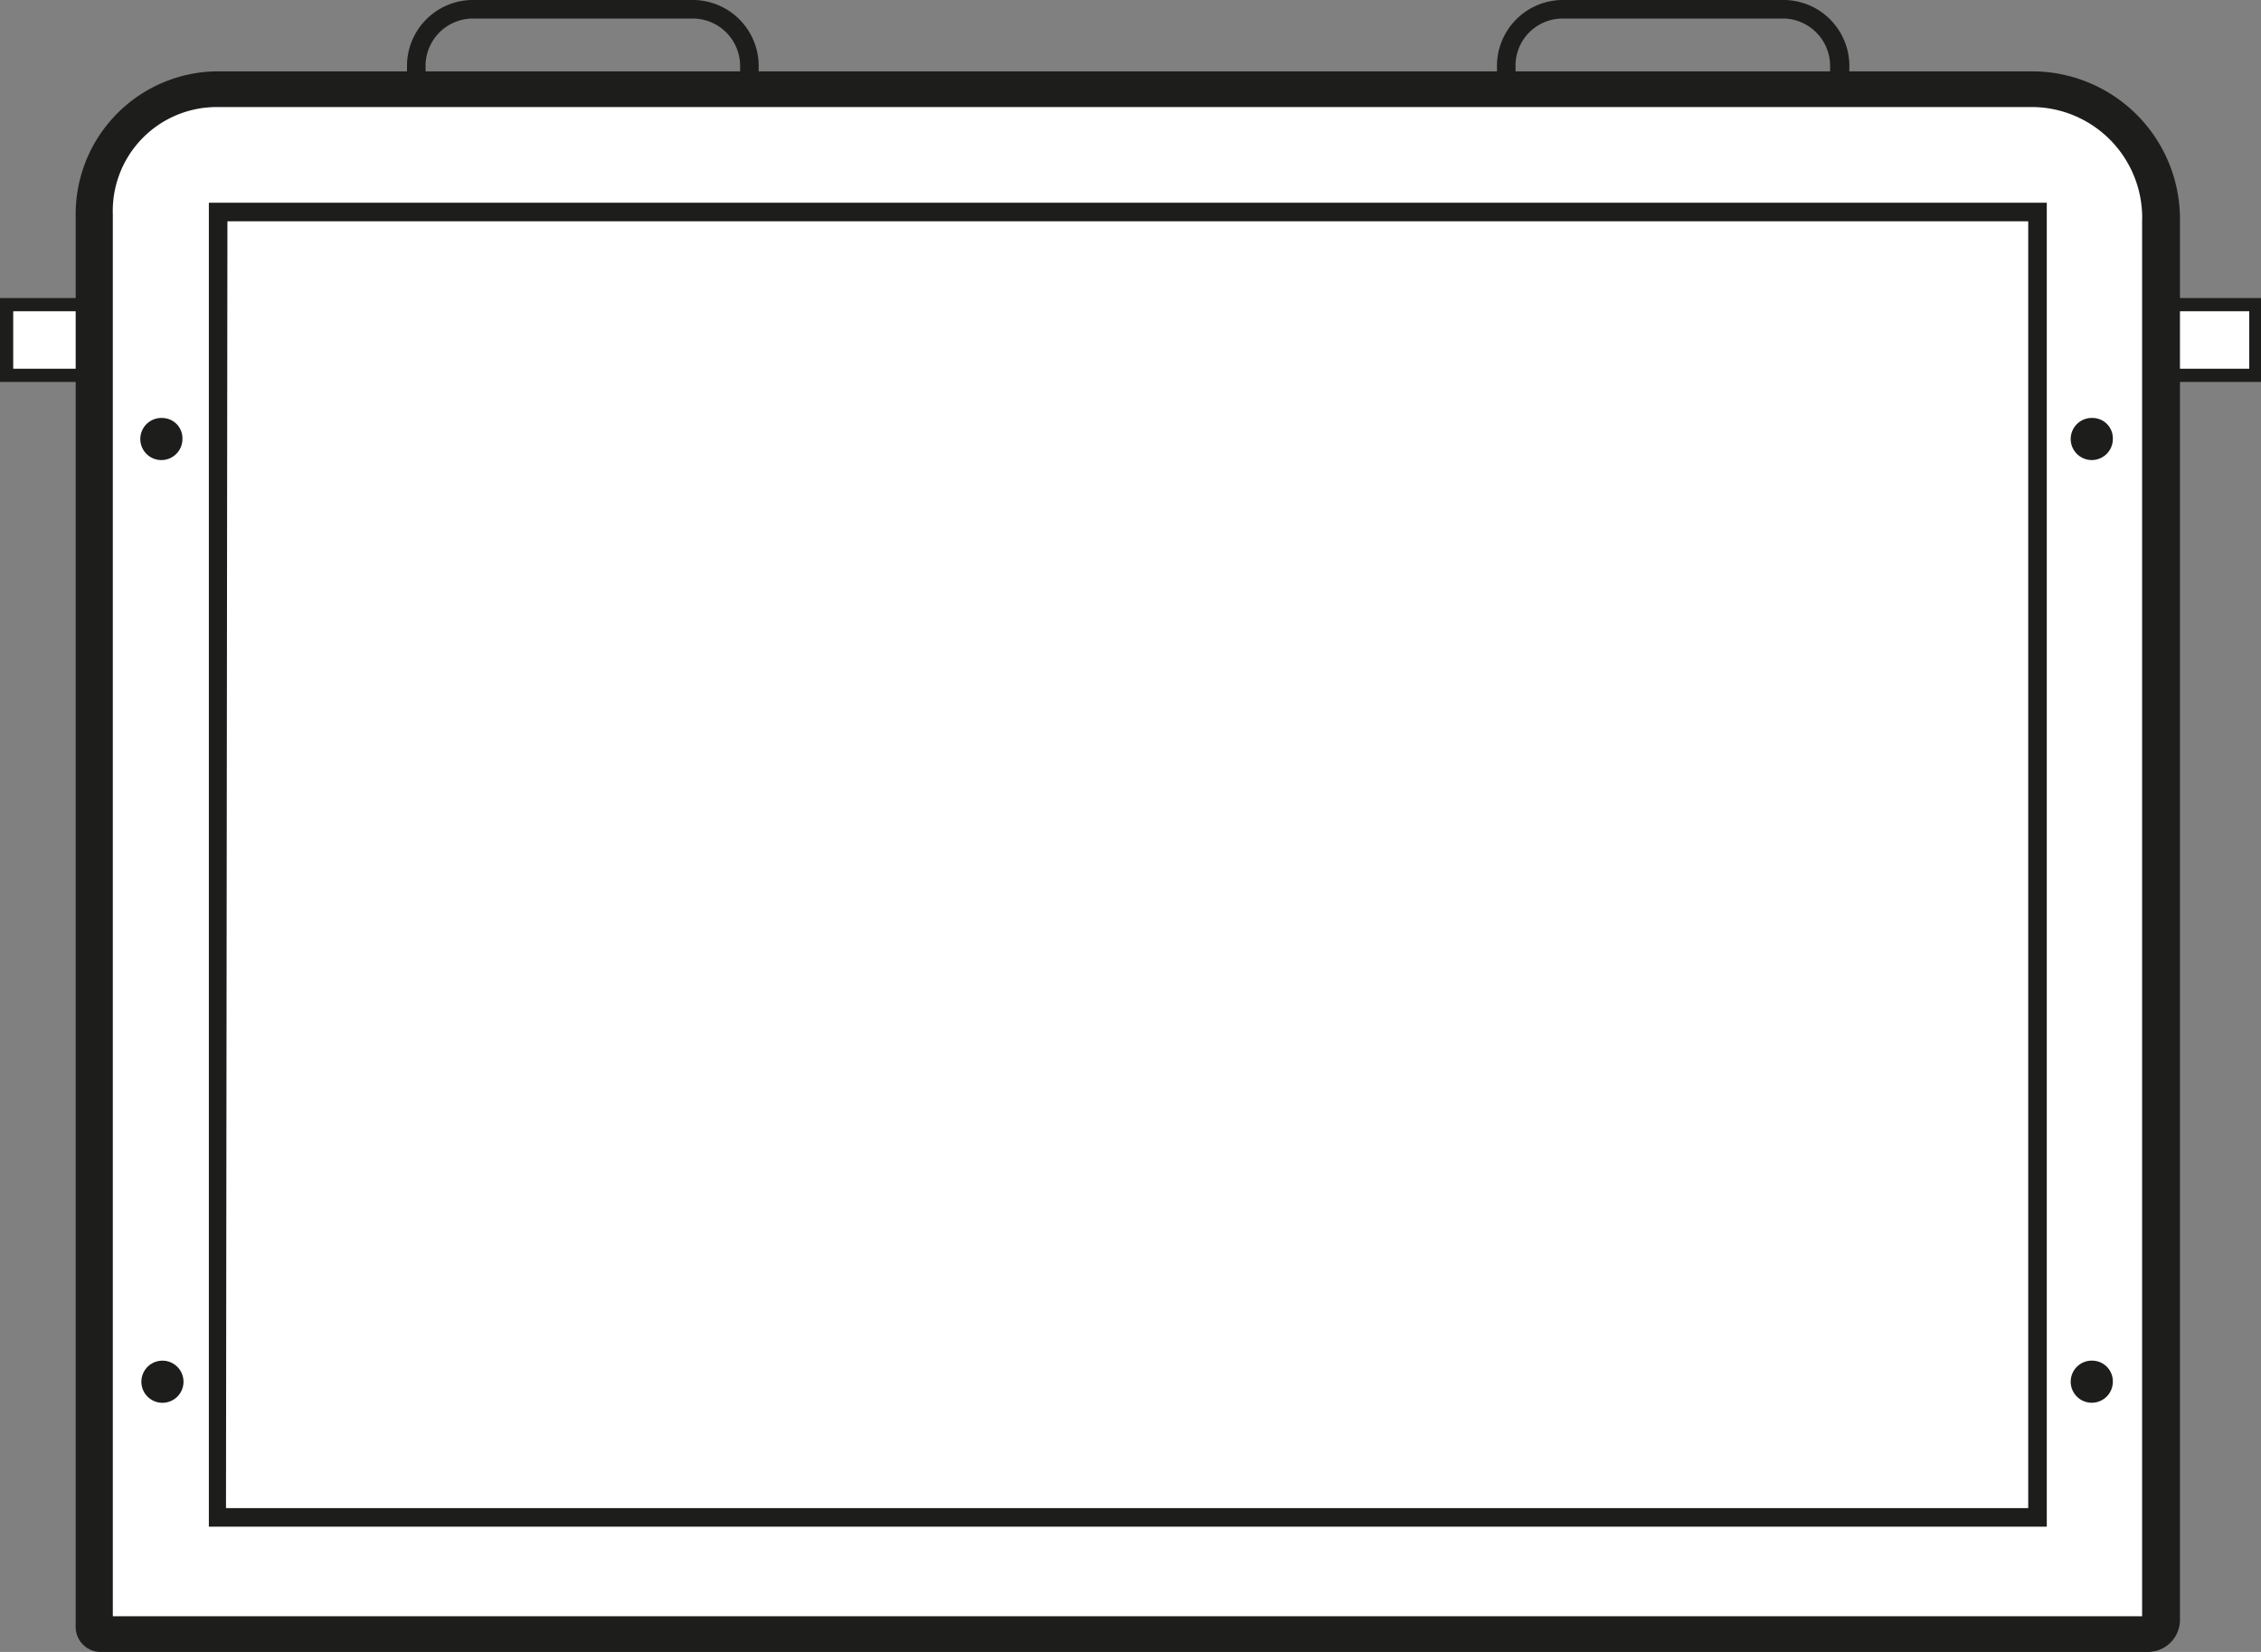 <svg id="Layer_1" data-name="Layer 1" xmlns="http://www.w3.org/2000/svg" viewBox="0 0 63.33 46.28"><rect x="0" y="0" width="63.33" height="46.28" fill="#808080" stroke="none"/><defs><style>.cls-1{fill:#fff;}.cls-2{fill:#1d1d1b;}</style></defs><rect class="cls-1" x="0.18" y="8.54" width="3.73" height="1.98"/><path class="cls-2" d="M4.1,10.7H0V8.35H4.1ZM.37,10.33H3.73V8.72H.37Z"/><rect class="cls-1" x="59.42" y="8.54" width="3.73" height="1.98"/><path class="cls-2" d="M63.33,10.7h-4.1V8.35h4.1Zm-3.73-.37H63V8.72H59.6Z"/><path class="cls-1" d="M60.16,45.77H2.82a.19.19,0,0,1-.18-.19V6A3.43,3.43,0,0,1,6,2.51H57A3.61,3.61,0,0,1,60.54,6.2V45.37a.39.39,0,0,1-.38.4"/><path class="cls-2" d="M60.16,46.28H2.82a.7.7,0,0,1-.7-.7V6A4,4,0,0,1,6,2H57A4.14,4.14,0,0,1,61.06,6.2V45.37A.9.9,0,0,1,60.16,46.28Zm-57-1H60V6.2A3.1,3.1,0,0,0,57,3H6A2.91,2.91,0,0,0,3.16,6Z"/><path class="cls-2" d="M57.33,42.77H5.85V5.68H57.33Zm-51-.52H56.81V6.2H6.37ZM51.78,2.68H41.93V1.89A1.85,1.85,0,0,1,43.73,0H50a1.85,1.85,0,0,1,1.8,1.89Zm-9.33-.51h8.81V1.89A1.33,1.33,0,0,0,50,.52H43.73a1.32,1.32,0,0,0-1.28,1.37Zm-21.2.51H11.4V1.89A1.85,1.85,0,0,1,13.2,0h6.25a1.85,1.85,0,0,1,1.8,1.89Zm-9.33-.51h8.81V1.89A1.33,1.33,0,0,0,19.45.52H13.2a1.33,1.33,0,0,0-1.28,1.37Z"/><path class="cls-2" d="M5.21,12.3a.66.66,0,1,1-.66-.69.67.67,0,0,1,.66.69"/><path class="cls-1" d="M4.55,13.09a.77.77,0,0,1-.76-.79.78.78,0,0,1,.76-.8.79.79,0,0,1,.77.8A.78.78,0,0,1,4.55,13.09Zm0-1.38a.59.59,0,1,0,.56.59A.57.57,0,0,0,4.55,11.71Z"/><path class="cls-2" d="M59.28,12.3a.66.66,0,1,1-.65-.69.67.67,0,0,1,.65.69"/><path class="cls-1" d="M58.63,13.09a.78.78,0,0,1-.77-.79.79.79,0,0,1,.77-.8.78.78,0,0,1,.76.8A.77.77,0,0,1,58.63,13.09Zm0-1.38a.59.59,0,1,0,.55.59A.57.57,0,0,0,58.63,11.71Z"/><path class="cls-2" d="M5.21,38.71A.66.66,0,1,1,4.55,38a.67.67,0,0,1,.66.69"/><path class="cls-1" d="M4.55,39.5a.79.79,0,0,1,0-1.58.79.79,0,0,1,0,1.58Zm0-1.38a.59.59,0,0,0,0,1.18.59.59,0,0,0,0-1.18Z"/><path class="cls-2" d="M59.28,38.71a.66.66,0,1,1-.65-.69.67.67,0,0,1,.65.69"/><path class="cls-1" d="M58.63,39.5a.79.79,0,0,1,0-1.58.79.79,0,0,1,0,1.58Zm0-1.38a.59.59,0,1,0,.55.59A.58.58,0,0,0,58.63,38.12Z"/></svg>